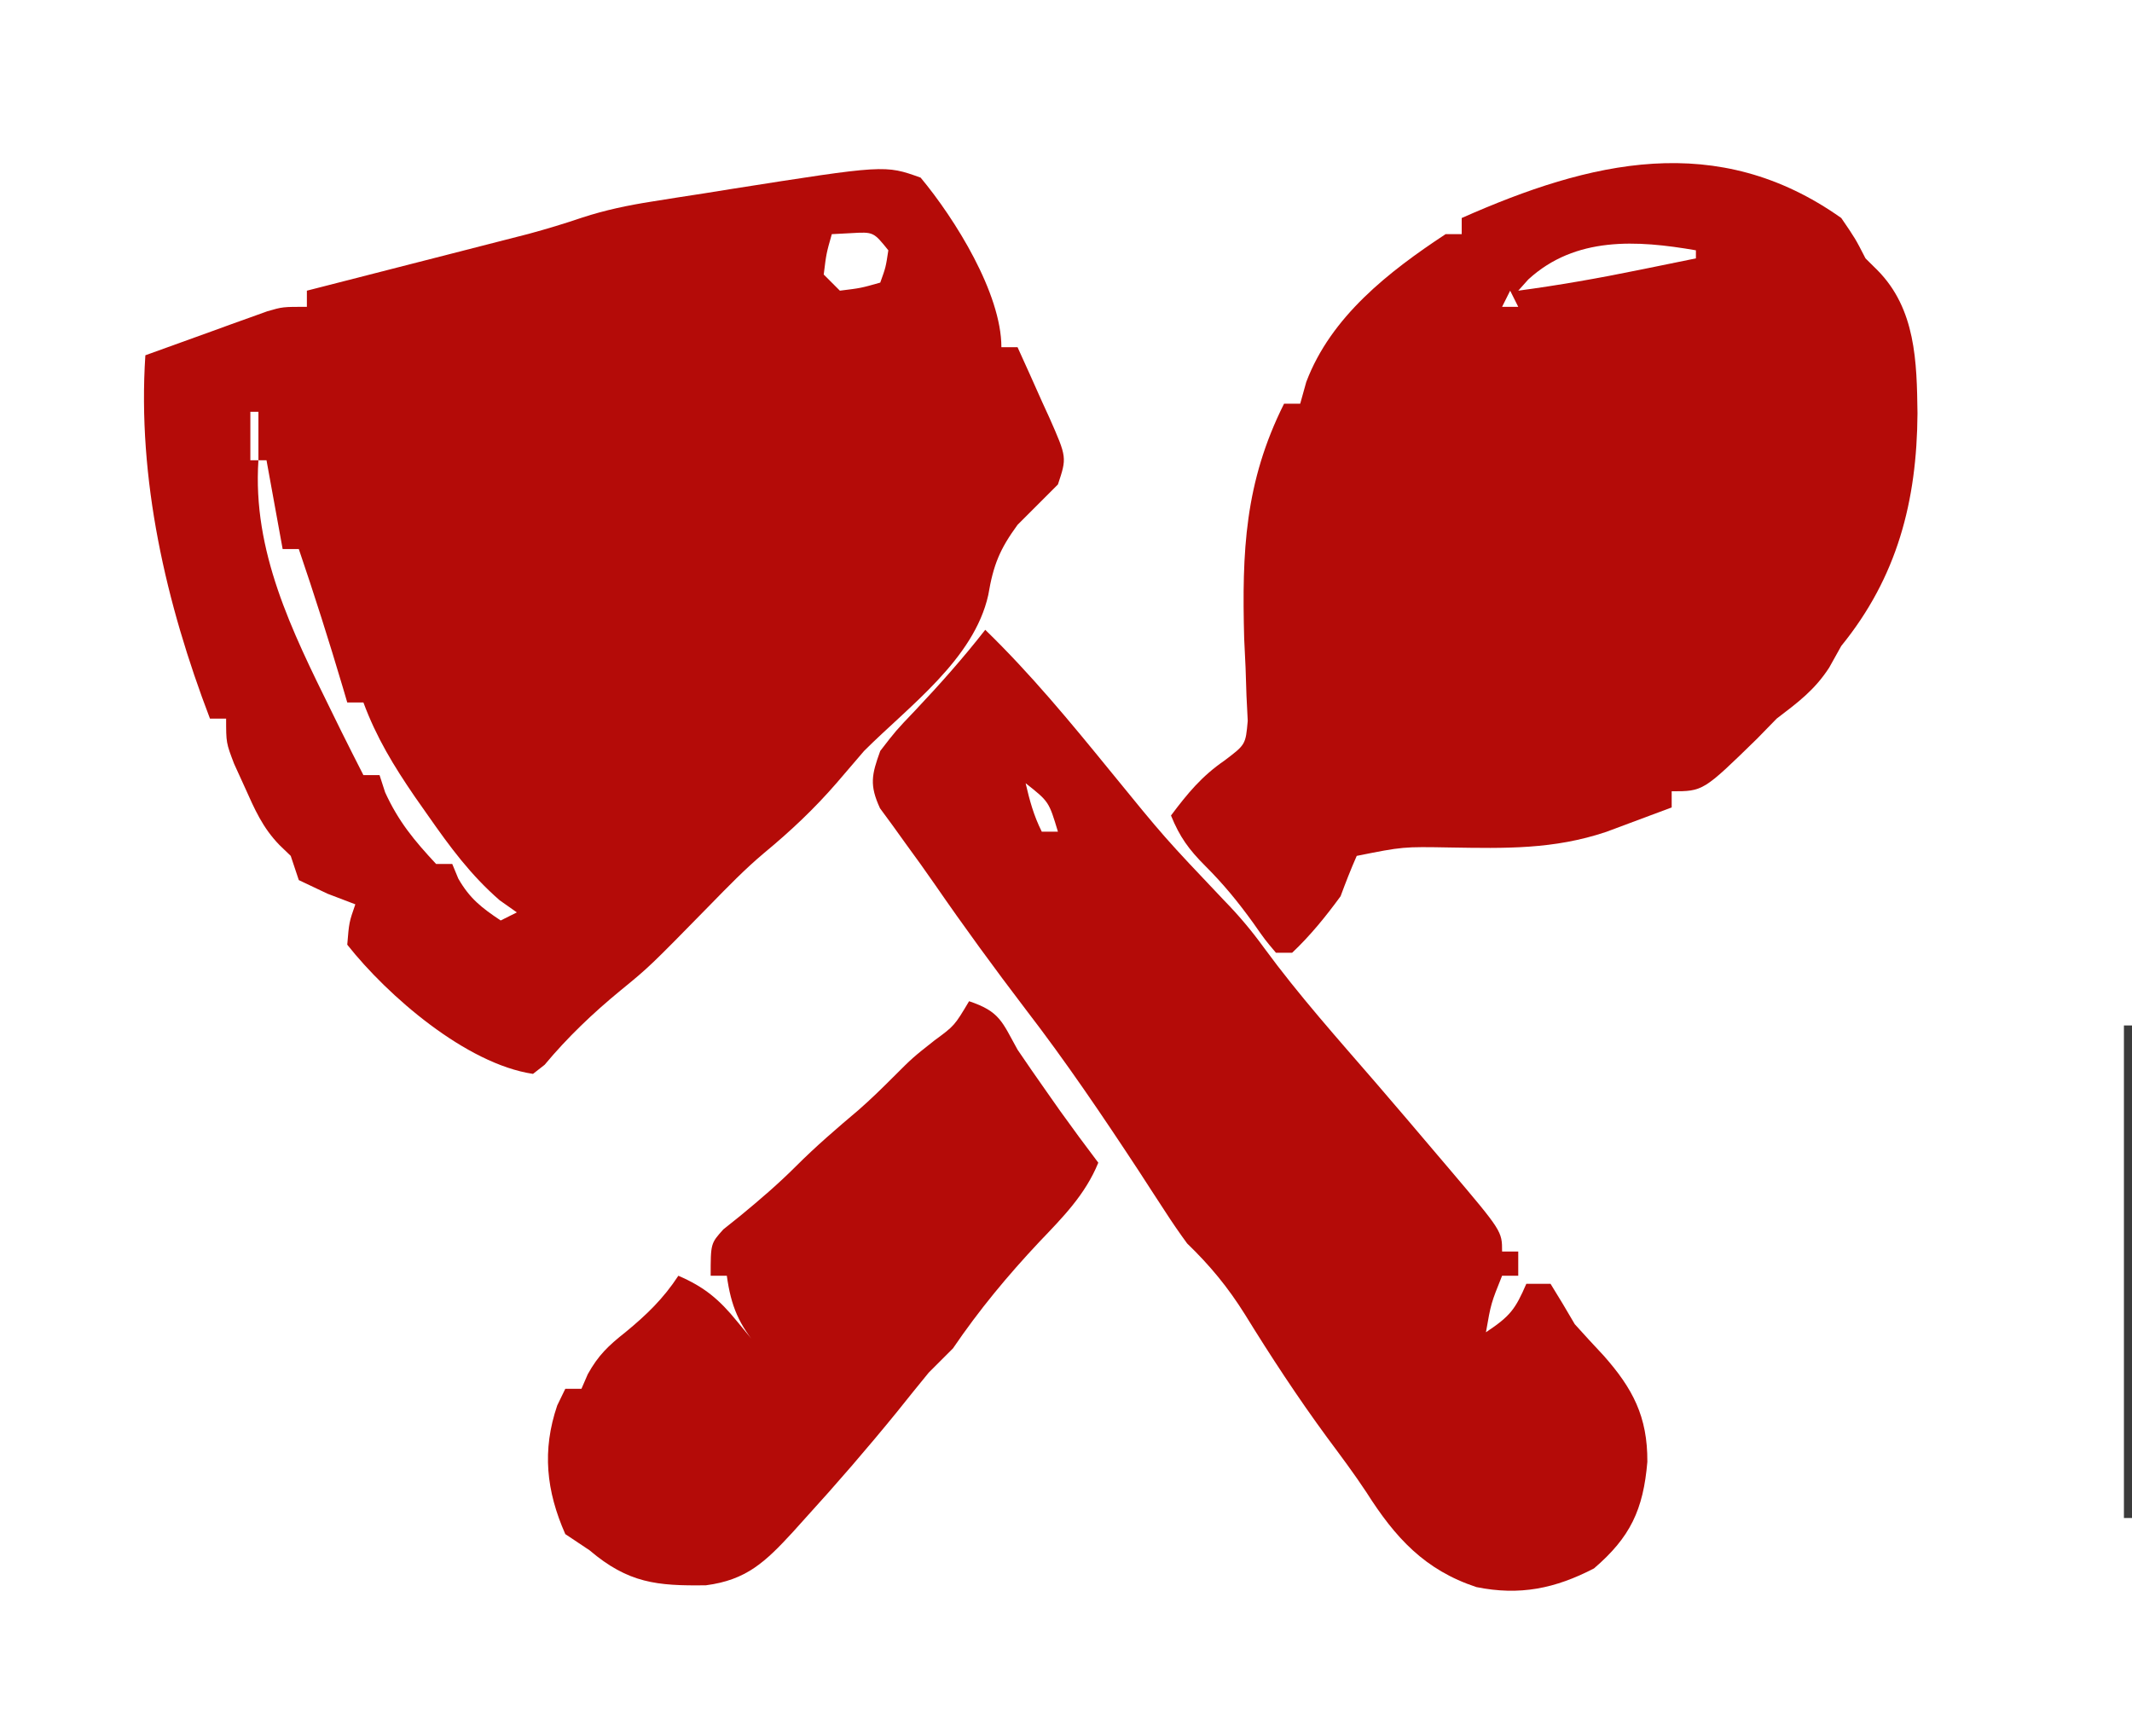 <svg xmlns="http://www.w3.org/2000/svg" width="264" height="215"><path d="M0 0 C4.268 5.122 10 14.333 10 21 C10.66 21 11.32 21 12 21 C13.033 23.266 14.051 25.537 15.062 27.812 C15.357 28.455 15.652 29.098 15.955 29.76 C18.113 34.66 18.113 34.66 17 38 C15.333 39.667 13.667 41.333 12 43 C9.791 46.027 9.008 47.95 8.375 51.688 C6.611 59.649 -1.458 65.458 -7 71 C-8.13 72.308 -9.254 73.621 -10.375 74.938 C-13.166 78.165 -16.103 80.929 -19.387 83.645 C-21.74 85.622 -23.853 87.801 -26 90 C-33.591 97.749 -33.591 97.749 -37.188 100.688 C-40.598 103.492 -43.734 106.481 -46.562 109.875 C-47.274 110.432 -47.274 110.432 -48 111 C-56.294 109.762 -66.011 101.319 -71 95 C-70.773 92.223 -70.773 92.223 -70 90 C-71.134 89.567 -72.269 89.134 -73.438 88.688 C-74.613 88.131 -75.789 87.574 -77 87 C-77.33 86.01 -77.66 85.02 -78 84 C-78.46 83.557 -78.92 83.113 -79.395 82.656 C-81.489 80.495 -82.461 78.241 -83.688 75.5 C-84.343 74.061 -84.343 74.061 -85.012 72.594 C-86 70 -86 70 -86 67 C-86.66 67 -87.32 67 -88 67 C-93.455 52.723 -97.007 37.331 -96 22 C-93.231 20.994 -90.46 19.995 -87.688 19 C-86.509 18.571 -86.509 18.571 -85.307 18.133 C-84.549 17.862 -83.792 17.591 -83.012 17.312 C-82.315 17.061 -81.619 16.81 -80.901 16.551 C-79 16 -79 16 -76 16 C-76 15.34 -76 14.68 -76 14 C-75.092 13.768 -74.185 13.536 -73.25 13.297 C-69.861 12.431 -66.473 11.562 -63.085 10.692 C-61.623 10.317 -60.16 9.942 -58.697 9.569 C-56.587 9.03 -54.477 8.488 -52.367 7.945 C-51.1 7.621 -49.833 7.296 -48.527 6.961 C-46.298 6.354 -44.083 5.688 -41.896 4.943 C-39.019 4.006 -36.283 3.437 -33.297 2.965 C-31.702 2.711 -31.702 2.711 -30.074 2.451 C-28.977 2.282 -27.88 2.112 -26.75 1.938 C-25.668 1.764 -24.587 1.591 -23.473 1.412 C-4.42 -1.587 -4.42 -1.587 0 0 Z M-11 7 C-11.68 9.397 -11.68 9.397 -12 12 C-11.34 12.66 -10.68 13.32 -10 14 C-7.397 13.68 -7.397 13.68 -5 13 C-4.319 11.108 -4.319 11.108 -4 9 C-5.839 6.713 -5.839 6.713 -8.625 6.875 C-9.801 6.937 -9.801 6.937 -11 7 Z M-83 29 C-83 30.98 -83 32.96 -83 35 C-82.67 35 -82.34 35 -82 35 C-82 33.02 -82 31.04 -82 29 C-82.33 29 -82.66 29 -83 29 Z M-82 35 C-82.751 46.271 -77.87 56.107 -73 66 C-72.578 66.859 -72.157 67.717 -71.723 68.602 C-70.826 70.407 -69.915 72.204 -69 74 C-68.34 74 -67.68 74 -67 74 C-66.66 75.052 -66.66 75.052 -66.312 76.125 C-64.662 79.741 -62.709 82.088 -60 85 C-59.34 85 -58.68 85 -58 85 C-57.752 85.598 -57.505 86.196 -57.25 86.812 C-55.836 89.286 -54.349 90.434 -52 92 C-51.01 91.505 -51.01 91.505 -50 91 C-50.701 90.505 -51.403 90.01 -52.125 89.5 C-55.726 86.369 -58.277 82.896 -61 79 C-61.543 78.227 -62.085 77.453 -62.645 76.656 C-65.252 72.849 -67.387 69.345 -69 65 C-69.66 65 -70.32 65 -71 65 C-71.182 64.383 -71.364 63.765 -71.551 63.129 C-73.257 57.38 -75.067 51.677 -77 46 C-77.66 46 -78.32 46 -79 46 C-79.66 42.37 -80.32 38.74 -81 35 C-81.33 35 -81.66 35 -82 35 Z " fill="#B40B08" transform="translate(114,22)"></path><path d="M0 0 C1.75 2.562 1.75 2.562 3 5 C3.486 5.481 3.972 5.962 4.473 6.457 C9.23 11.263 9.354 17.799 9.438 24.188 C9.369 35.07 6.931 44.47 0 53 C-0.495 53.887 -0.99 54.774 -1.5 55.688 C-3.303 58.467 -5.372 59.997 -8 62 C-8.804 62.825 -9.609 63.65 -10.438 64.5 C-17.1 71 -17.1 71 -21 71 C-21 71.66 -21 72.32 -21 73 C-22.727 73.65 -24.457 74.295 -26.188 74.938 C-27.632 75.477 -27.632 75.477 -29.105 76.027 C-35.62 78.216 -41.613 78.071 -48.406 77.961 C-54.275 77.856 -54.275 77.856 -60 79 C-60.725 80.642 -61.378 82.316 -62 84 C-63.823 86.495 -65.75 88.878 -68 91 C-68.66 91 -69.32 91 -70 91 C-71.332 89.426 -71.332 89.426 -72.812 87.312 C-74.693 84.705 -76.461 82.539 -78.75 80.25 C-80.798 78.202 -81.919 76.653 -83 74 C-80.949 71.266 -79.208 69.143 -76.377 67.193 C-73.758 65.217 -73.758 65.217 -73.496 62.274 C-73.547 61.246 -73.599 60.219 -73.652 59.16 C-73.708 57.45 -73.708 57.45 -73.764 55.705 C-73.821 54.503 -73.878 53.301 -73.938 52.062 C-74.221 41.309 -73.879 32.759 -69 23 C-68.34 23 -67.68 23 -67 23 C-66.752 22.113 -66.505 21.226 -66.25 20.312 C-63.191 12.205 -56.047 6.654 -49 2 C-48.34 2 -47.68 2 -47 2 C-47 1.34 -47 0.68 -47 0 C-31.081 -7.057 -15.354 -10.876 0 0 Z M-38.754 7.609 C-39.165 8.068 -39.576 8.527 -40 9 C-34.975 8.327 -30.028 7.456 -25.062 6.438 C-24.379 6.299 -23.695 6.16 -22.99 6.018 C-21.326 5.68 -19.663 5.34 -18 5 C-18 4.67 -18 4.34 -18 4 C-25.302 2.735 -32.92 2.257 -38.754 7.609 Z M-41 9 C-41.33 9.66 -41.66 10.32 -42 11 C-41.34 11 -40.68 11 -40 11 C-40.33 10.34 -40.66 9.68 -41 9 Z " fill="#B40B08" transform="translate(228,27)"></path><path d="M0 0 C5.608 5.443 10.504 11.382 15.438 17.438 C22.2 25.739 22.2 25.739 29.562 33.5 C31.467 35.453 32.973 37.252 34.562 39.438 C38.848 45.284 43.674 50.677 48.411 56.157 C50.977 59.133 53.522 62.127 56.062 65.125 C56.515 65.657 56.968 66.189 57.434 66.737 C64 74.487 64 74.487 64 77 C64.66 77 65.32 77 66 77 C66 77.99 66 78.98 66 80 C65.34 80 64.68 80 64 80 C62.624 83.427 62.624 83.427 62 87 C65.011 84.993 65.63 84.161 67 81 C67.99 81 68.98 81 70 81 C71.03 82.648 72.021 84.321 73 86 C74.172 87.306 75.361 88.596 76.562 89.875 C80.174 93.952 82.02 97.439 81.988 103.039 C81.486 108.997 79.862 112.404 75.375 116.25 C70.565 118.744 66.187 119.645 60.82 118.559 C54.432 116.449 50.779 112.459 47.211 106.836 C45.664 104.491 43.987 102.256 42.312 100 C38.688 95.061 35.359 89.984 32.146 84.771 C30.05 81.424 27.833 78.735 25 76 C24.043 74.696 23.126 73.36 22.25 72 C21.74 71.218 21.229 70.435 20.703 69.629 C20.141 68.761 19.579 67.894 19 67 C14.518 60.179 9.98 53.467 5 47 C1.133 41.92 -2.627 36.781 -6.25 31.523 C-7.414 29.845 -8.601 28.183 -9.812 26.539 C-10.369 25.763 -10.926 24.987 -11.5 24.188 C-12.005 23.5 -12.511 22.813 -13.031 22.105 C-14.352 19.235 -14.073 17.956 -13 15 C-11.074 12.5 -11.074 12.5 -8.688 10 C-5.631 6.767 -2.738 3.509 0 0 Z M5 19 C5.506 21.169 6 23 7 25 C7.66 25 8.32 25 9 25 C7.881 21.274 7.881 21.274 5 19 Z " fill="#B40B08" transform="translate(122,78)"></path><path d="M0 0 C3.821 1.274 4.082 2.551 6 6 C7.151 7.698 8.318 9.386 9.5 11.062 C10.382 12.317 10.382 12.317 11.281 13.598 C12.825 15.755 14.398 17.885 16 20 C14.378 23.973 11.604 26.758 8.688 29.812 C4.744 34.016 1.249 38.227 -2 43 C-3 44 -4 45 -5 46 C-6.325 47.615 -7.636 49.241 -8.938 50.875 C-12.611 55.385 -16.394 59.764 -20.312 64.062 C-20.816 64.622 -21.319 65.182 -21.838 65.759 C-25.237 69.45 -27.579 71.686 -32.586 72.336 C-38.646 72.421 -42.199 72.081 -47 68 C-47.99 67.34 -48.98 66.68 -50 66 C-52.362 60.655 -52.897 55.634 -51 50.062 C-50.505 49.042 -50.505 49.042 -50 48 C-49.34 48 -48.68 48 -48 48 C-47.741 47.402 -47.482 46.804 -47.215 46.188 C-45.908 43.835 -44.659 42.659 -42.562 41 C-39.962 38.865 -37.858 36.841 -36 34 C-32.79 35.382 -30.951 36.924 -28.75 39.625 C-28.229 40.257 -27.708 40.888 -27.172 41.539 C-26.592 42.262 -26.592 42.262 -26 43 C-28.503 40.062 -29.469 37.821 -30 34 C-30.66 34 -31.32 34 -32 34 C-32 30 -32 30 -30.426 28.254 C-29.728 27.696 -29.031 27.138 -28.312 26.562 C-25.905 24.578 -23.648 22.648 -21.438 20.438 C-18.963 17.963 -16.367 15.732 -13.695 13.477 C-12.198 12.172 -10.779 10.779 -9.375 9.375 C-7 7 -7 7 -4.312 4.875 C-1.808 3.034 -1.808 3.034 0 0 Z " fill="#B40B08" transform="translate(120,124)"></path><path d="M0 0 C0.33 0 0.66 0 1 0 C1 20.13 1 40.26 1 61 C0.67 61 0.34 61 0 61 C0 40.87 0 20.74 0 0 Z " fill="#3B3B3B" transform="translate(263,127)"></path><path d="" fill="#B40B08" transform="translate(0,0)"></path></svg>
